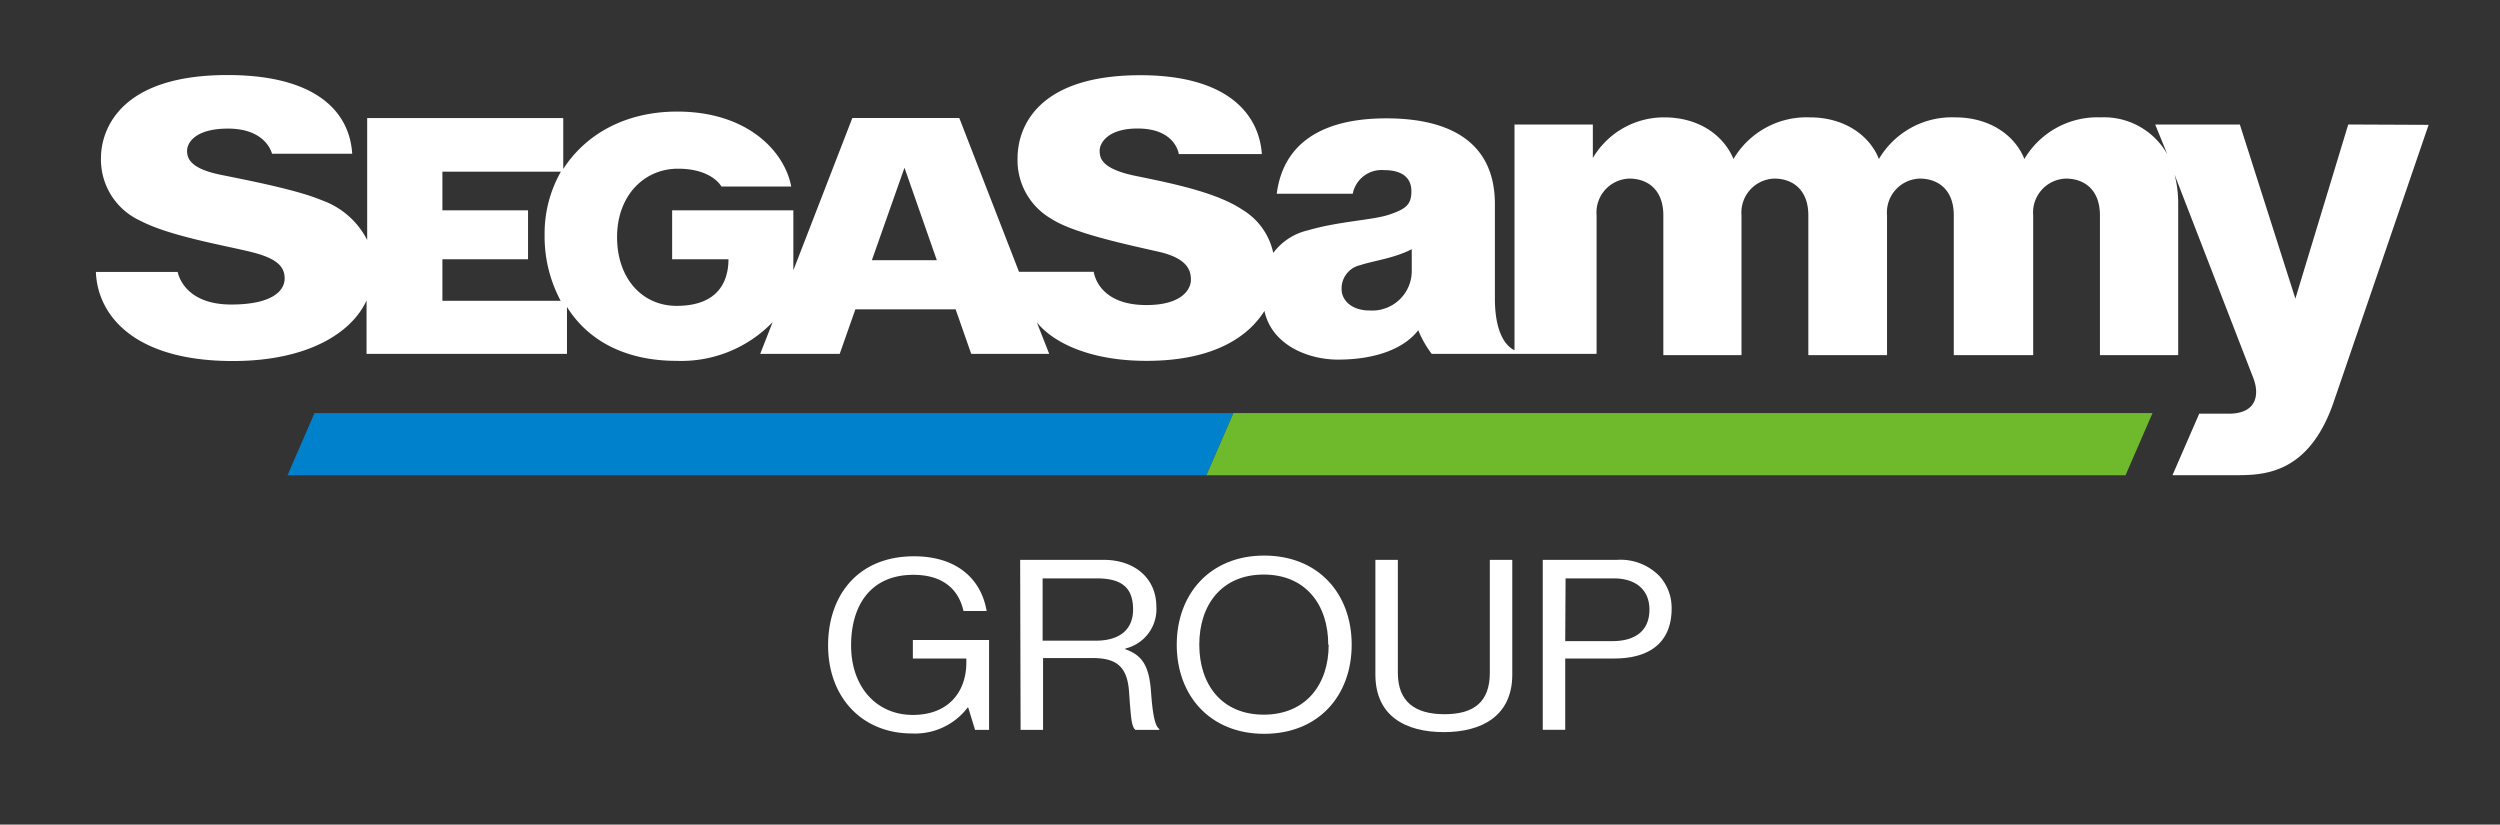 <svg id="レイヤー_3" data-name="レイヤー 3" xmlns="http://www.w3.org/2000/svg" viewBox="0 0 280.52 92.53"><rect x="0" y="0" width="280.52" height="92.53" fill="#333333" stroke="none"/><defs><style>.cls-1{fill:none;}.cls-2{fill:#fff;}.cls-3{fill:#0081cc;}.cls-4{fill:#6fba2c;}</style></defs><title>segasammy_logo</title><rect class="cls-1" width="280.52" height="92.53"/><path class="cls-2" d="M560.23,257.7h-.06a7.4,7.4,0,0,1-6.25,2.91c-5.63,0-9.41-4.08-9.41-9.88,0-5.6,3.33-10,9.64-10,4.65,0,7.51,2.4,8.15,6.14h-2.6c-.56-2.54-2.44-4.06-5.61-4.06-4.82,0-7,3.44-7,7.92,0,4.68,2.86,7.8,6.93,7.8s6-2.67,6-5.87v-.46h-6v-2.08h8.55v10.09H561Z" transform="translate(-451.59 -178.31)"/><path class="cls-2" d="M566.06,241.13h9.36c3.53,0,5.92,2.11,5.92,5.23a4.53,4.53,0,0,1-3.48,4.72v.08c2,.7,2.69,2,2.89,4.86.22,3.07.56,3.84.92,4.08v.11H579c-.42-.35-.5-1.07-.72-4.27-.2-2.8-1.38-3.79-4.07-3.79h-5.58v8.06h-2.52Zm2.52,9.07h5.95c2.8,0,4.2-1.33,4.2-3.49,0-2.33-1.12-3.5-4.06-3.5h-6.09Z" transform="translate(-451.59 -178.31)"/><path class="cls-2" d="M583.63,250.65c0-5.71,3.76-10,9.81-10s9.82,4.24,9.82,10-3.76,10-9.82,10S583.63,256.37,583.63,250.65Zm17,0c0-4.48-2.53-7.87-7.24-7.87s-7.23,3.39-7.23,7.87,2.53,7.85,7.23,7.85S600.68,255.14,600.68,250.65Z" transform="translate(-451.59 -178.31)"/><path class="cls-2" d="M605.92,254V241.13h2.52V253.8c0,3.26,1.93,4.65,5.24,4.65s5.08-1.39,5.08-4.65V241.13h2.52V254c0,4.62-3.39,6.46-7.68,6.46S605.92,258.66,605.92,254Z" transform="translate(-451.59 -178.31)"/><path class="cls-2" d="M624.7,241.13h8.35a6.08,6.08,0,0,1,4.76,1.84,5.31,5.31,0,0,1,1.35,3.63c0,3.49-2.1,5.6-6.47,5.6h-5.47v8H624.7Zm2.52,9.12h5.27c2.83,0,4.18-1.36,4.18-3.54s-1.49-3.5-4-3.5h-5.41Z" transform="translate(-451.59 -178.31)"/><polygon class="cls-3" points="35.29 46.35 32.26 53.33 135.37 53.33 138.4 46.35 35.29 46.35"/><polygon class="cls-4" points="135.37 53.33 238.5 53.33 241.53 46.35 138.4 46.35 135.37 53.33"/><path class="cls-2" d="M715.08,192.28l-5.93,19.54-6.23-19.54h-9.5l1.36,3.34h0a8.14,8.14,0,0,0-7.46-4.14,9.52,9.52,0,0,0-8.58,4.67h0c-1-2.55-3.77-4.67-7.75-4.67a9.5,9.5,0,0,0-8.57,4.67h0c-1-2.55-3.76-4.67-7.74-4.67a9.52,9.52,0,0,0-8.58,4.67c-1-2.43-3.63-4.67-7.78-4.67a9.26,9.26,0,0,0-8,4.56v-3.76h-8.79v25.33c-.6-.27-2.2-1.41-2.2-5.79v-10.6c0-6.93-5-9.63-12.19-9.63s-11.56,2.79-12.29,8.46h8.53a3.29,3.29,0,0,1,3.52-2.65c2,0,3.06.84,3.06,2.36s-.62,2-2.48,2.63-5.57.73-9.11,1.76a6.74,6.74,0,0,0-3.91,2.54,7.49,7.49,0,0,0-3.48-4.86c-3-2-8.18-3-12-3.79s-4-2-4-2.83.89-2.48,4.26-2.48c4.28,0,4.62,2.87,4.62,2.87h9.32c-.31-4.48-3.84-8.85-13.63-8.85-11.8,0-13.78,6.09-13.78,9.29a7.57,7.57,0,0,0,3.84,6.85c2.48,1.61,8.57,2.89,12,3.67s3.61,2.28,3.61,3.17-.83,2.81-5,2.81c-5.51,0-5.9-3.73-5.9-3.73h-8.39l-6.7-17.26h-12l-6.62,17.09v-6.73h-13.6v5.49h6.32c0,2.3-1,5.23-5.82,5.23-3.86,0-6.68-3.08-6.68-7.71s3-7.68,6.84-7.68,4.87,2,4.87,2h7.83c-.73-3.92-4.88-8.41-12.79-8.41-5.83,0-10.28,2.55-12.79,6.44v-5.71h-22v13.68a9.12,9.12,0,0,0-5.09-4.46c-2.75-1.16-8.09-2.2-11.31-2.85s-3.81-1.7-3.81-2.68,1-2.51,4.59-2.51c4.34,0,4.94,2.82,4.94,2.82h9c-.26-4.39-3.65-8.83-14-8.83-12.53,0-14.19,6.59-14.19,9.3a7.54,7.54,0,0,0,4.44,7.06c3.2,1.69,9.36,2.75,12.32,3.47s3.85,1.64,3.85,3-1.37,2.92-6,2.92c-5.43,0-6-3.66-6-3.66h-9.18c.17,4.78,4.18,10,15.37,10,8.42,0,13.36-3.18,15-6.8v6h22.49v-5.27c2.23,3.59,6.3,6.05,12.31,6.05a14.23,14.23,0,0,0,10.77-4.35l-1.4,3.57h8.92l1.76-5h11.25l1.75,5h8.75l-1.39-3.54c1.86,2.3,6,4.32,12.3,4.32,7.69,0,11.49-2.81,13.24-5.6.8,3.74,4.77,5.46,8.26,5.46,4.19,0,7.4-1.22,9-3.3a11.56,11.56,0,0,0,1.51,2.66h18.5V202.47a3.8,3.8,0,0,1,3.68-4.12c2,0,3.81,1.2,3.81,4.12v15.69H647V202.47a3.81,3.81,0,0,1,3.69-4.12c2,0,3.81,1.2,3.81,4.12v15.69h8.83V202.47a3.8,3.8,0,0,1,3.68-4.12c2,0,3.81,1.2,3.81,4.12v15.69h8.91V202.47a3.8,3.8,0,0,1,3.68-4.12c2,0,3.81,1.2,3.81,4.12v15.69H696v-17a12.69,12.69,0,0,0-.41-3.27h0l8.84,22.84c.66,1.69.53,4-2.77,4h-3.3l-3,6.9h7.05c3.17,0,8.39-.05,11.17-8.6l10.52-30.71ZM514.5,212.06H501.23V207.4h9.61v-5.49h-9.61v-4.34h13.3a14,14,0,0,0-1.83,7.09A15.29,15.29,0,0,0,514.5,212.06Zm34.92-4.55,3.66-10.38,3.63,10.38ZM610,208.66a4.44,4.44,0,0,1-4.71,4.49c-2.17,0-3.16-1.26-3.16-2.37a2.67,2.67,0,0,1,2.06-2.71c1.58-.52,3.85-.78,5.81-1.8Z" transform="translate(-451.59 -178.31)"/></svg>